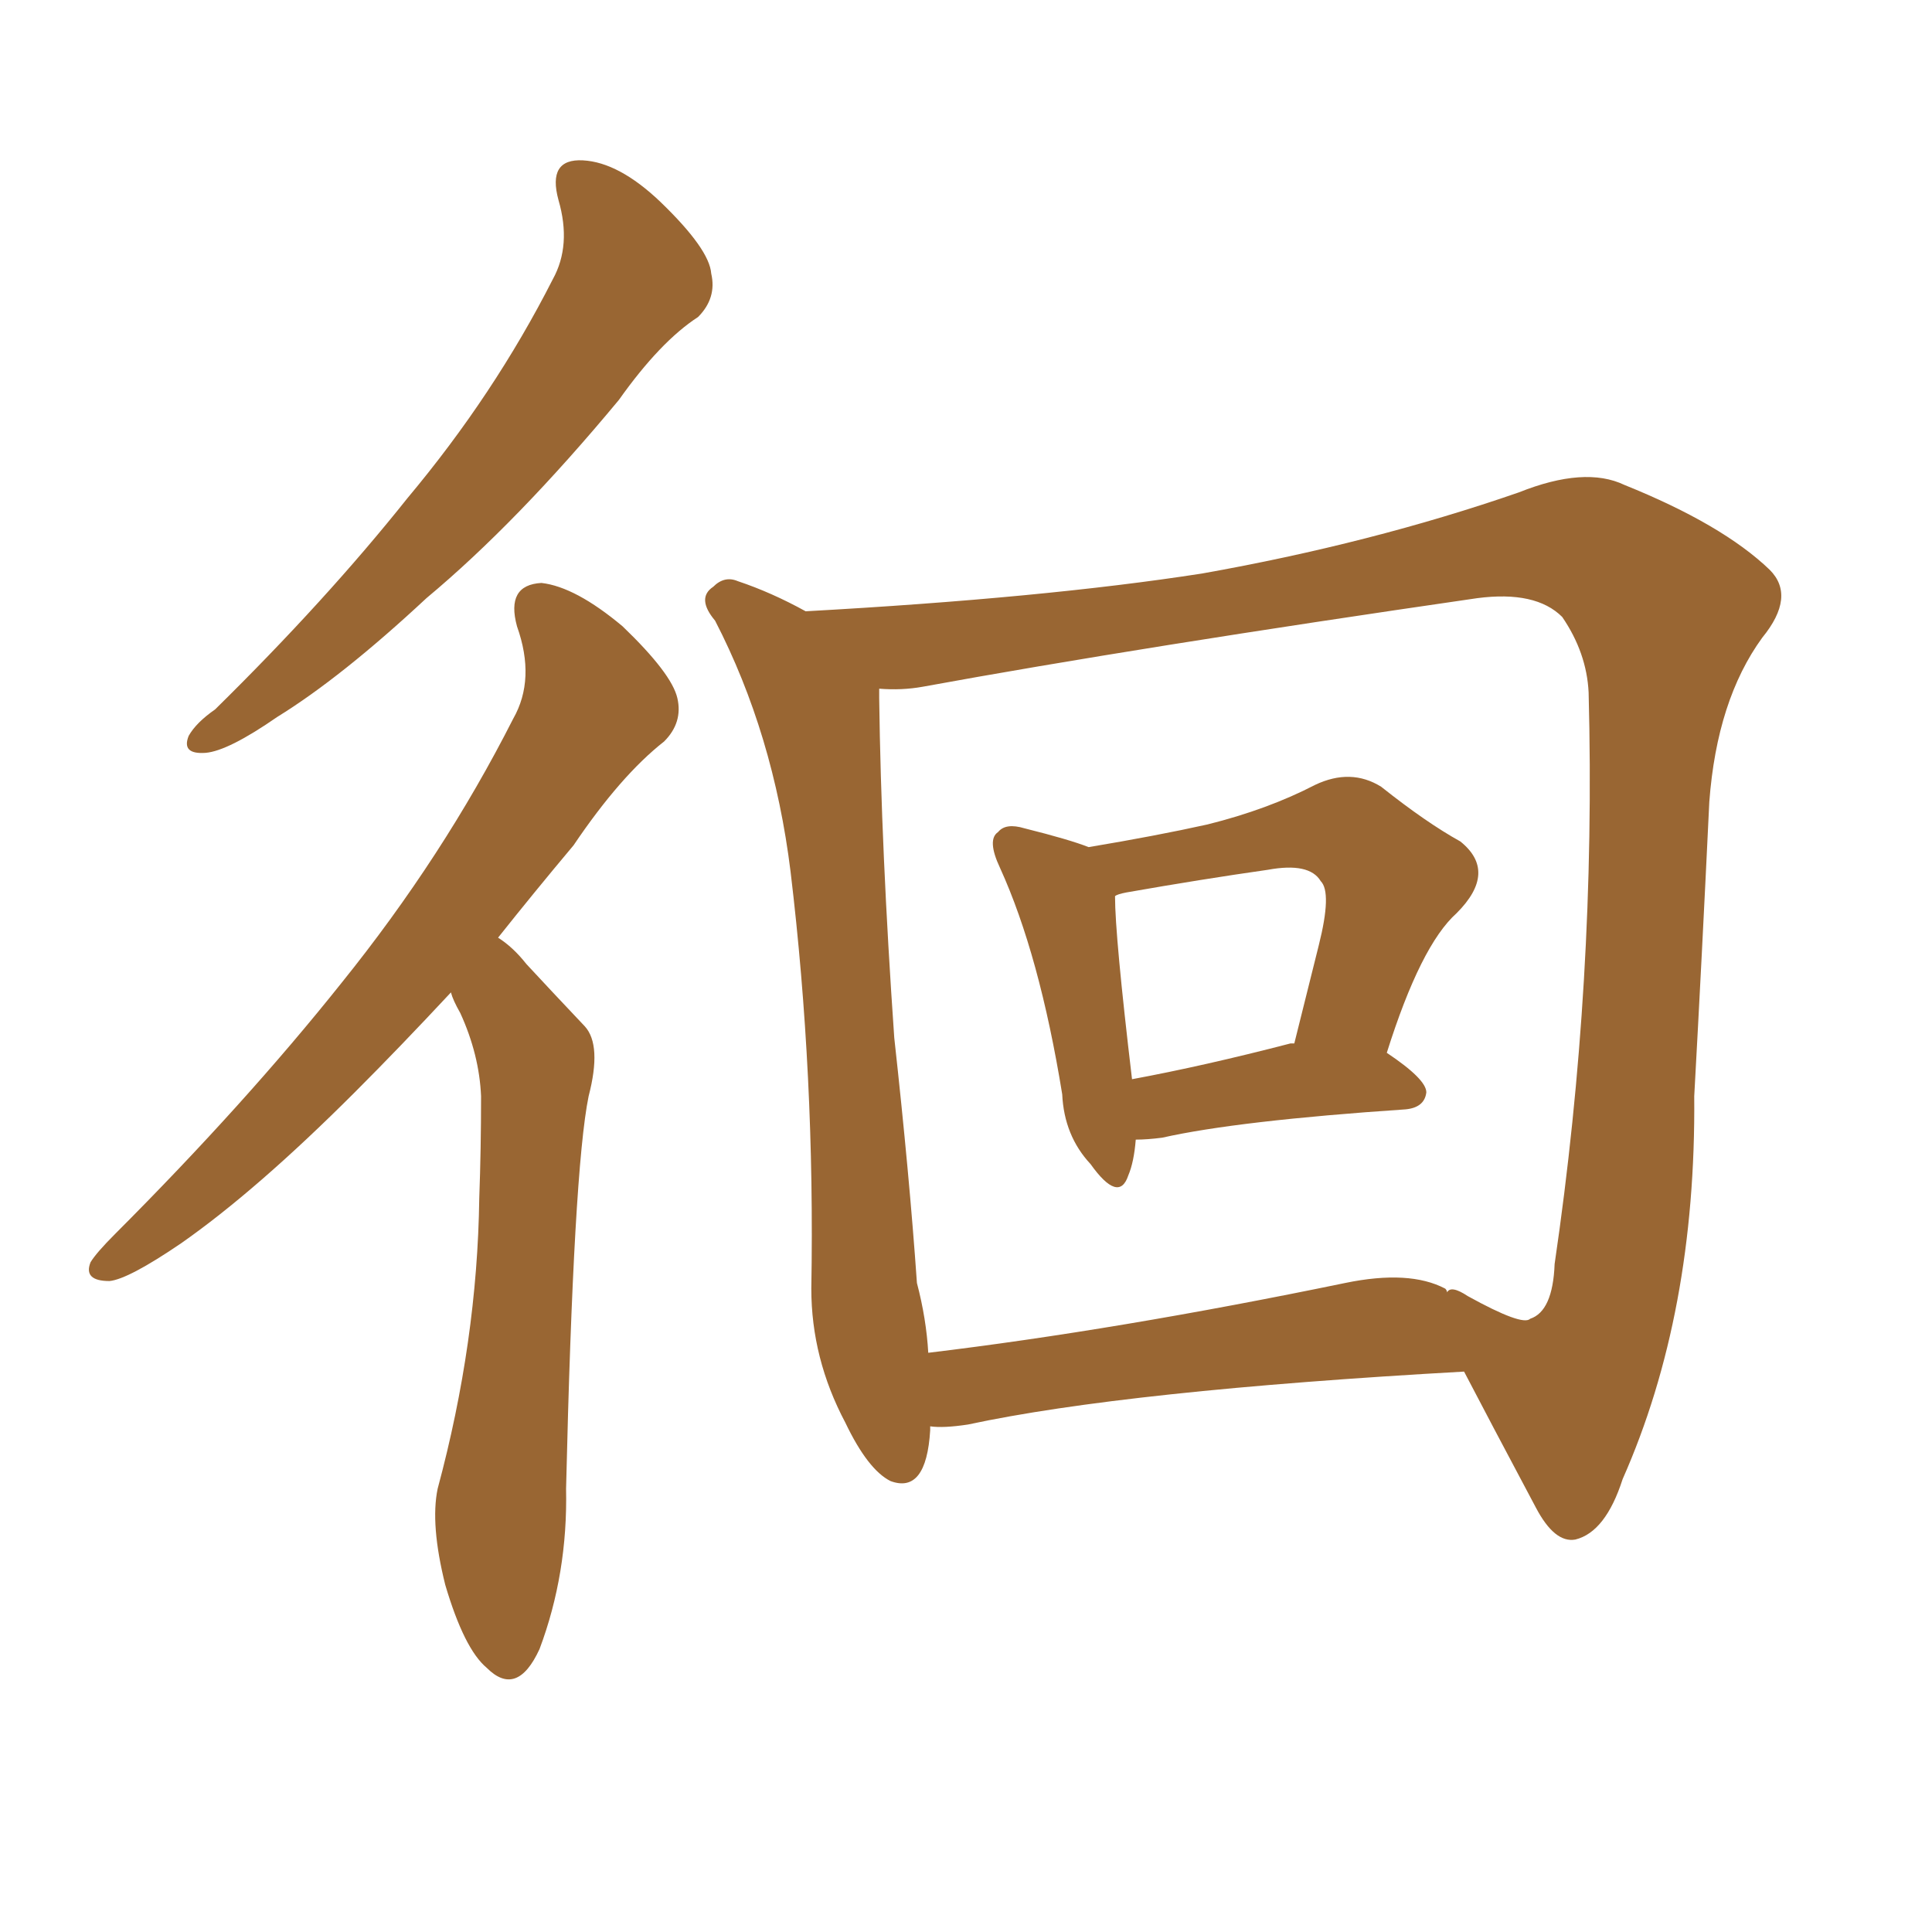 <svg xmlns="http://www.w3.org/2000/svg" xmlns:xlink="http://www.w3.org/1999/xlink" width="150" height="150"><path fill="#996633" padding="10" d="M43.36 15.53L43.36 15.53Q42.48 12.30 45.26 12.45L45.26 12.45Q48.05 12.60 51.27 15.67L51.27 15.67Q55.08 19.34 55.22 21.24L55.22 21.24Q55.66 23.14 54.20 24.61L54.20 24.61Q51.27 26.51 48.05 31.05L48.05 31.05Q40.14 40.58 33.11 46.44L33.11 46.44Q26.51 52.59 21.53 55.66L21.53 55.66Q17.72 58.30 15.97 58.45L15.97 58.45Q14.06 58.59 14.65 57.13L14.65 57.13Q15.23 56.10 16.70 55.08L16.70 55.08Q25.34 46.58 31.64 38.67L31.64 38.67Q38.38 30.62 42.92 21.68L42.92 21.68Q44.38 19.04 43.36 15.53ZM35.01 77.05L35.01 77.05Q31.05 81.30 27.54 84.81L27.54 84.81Q19.92 92.43 14.06 96.53L14.06 96.53Q9.96 99.32 8.50 99.46L8.50 99.46Q6.45 99.46 7.03 98.00L7.03 98.00Q7.47 97.27 8.94 95.80L8.94 95.80Q19.04 85.69 26.51 76.32L26.51 76.32Q34.42 66.50 39.84 55.81L39.84 55.81Q41.60 52.73 40.14 48.63L40.14 48.63Q39.26 45.41 42.04 45.26L42.04 45.26Q44.68 45.56 48.34 48.63L48.34 48.63Q52.15 52.29 52.59 54.20L52.59 54.20Q53.03 56.10 51.56 57.57L51.56 57.57Q48.19 60.21 44.53 65.63L44.53 65.63Q41.46 69.29 38.67 72.80L38.67 72.80Q39.84 73.54 40.87 74.85L40.87 74.85Q42.77 76.90 45.41 79.69L45.41 79.69Q46.73 81.15 45.70 85.11L45.70 85.11Q44.53 90.82 43.95 115.58L43.95 115.58Q44.09 122.17 41.89 128.03L41.89 128.03Q40.14 131.84 37.79 129.49L37.79 129.49Q36.04 128.03 34.57 123.05L34.57 123.05Q33.40 118.36 33.98 115.58L33.98 115.58Q37.06 104.15 37.21 93.02L37.21 93.02Q37.35 89.21 37.35 85.11L37.35 85.11Q37.21 81.88 35.74 78.66L35.74 78.66Q35.16 77.64 35.01 77.05ZM88.18 88.48L88.18 88.48Q88.04 90.23 87.60 91.26L87.60 91.26Q86.87 93.46 84.67 90.38L84.67 90.38Q82.62 88.18 82.47 84.96L82.47 84.96Q80.71 74.12 77.64 67.38L77.64 67.38Q76.61 65.19 77.49 64.60L77.49 64.60Q78.08 63.87 79.54 64.31L79.54 64.31Q83.06 65.19 84.52 65.77L84.52 65.77Q89.79 64.89 93.75 64.01L93.75 64.01Q98.44 62.84 102.10 60.94L102.10 60.94Q104.88 59.62 107.23 61.08L107.23 61.08Q110.74 63.87 113.38 65.33L113.38 65.33Q116.31 67.68 113.09 70.90L113.09 70.90Q110.30 73.39 107.67 81.74L107.67 81.74Q110.74 83.79 110.74 84.81L110.74 84.81Q110.60 85.99 109.13 86.13L109.13 86.13Q96.09 87.01 90.23 88.33L90.23 88.33Q89.06 88.48 88.18 88.48ZM100.20 81.01L100.20 81.01Q100.34 81.01 100.49 81.01L100.49 81.01Q101.51 76.90 102.39 73.39L102.39 73.39Q103.42 69.29 102.54 68.41L102.54 68.41Q101.66 66.94 98.44 67.53L98.44 67.53Q93.31 68.26 87.45 69.29L87.45 69.29Q86.72 69.43 86.57 69.58L86.57 69.58Q86.57 72.66 87.89 83.79L87.89 83.79Q93.46 82.76 100.20 81.01ZM72.22 110.74L72.22 110.74Q72.22 110.89 72.22 111.04L72.22 111.04Q71.92 116.02 69.14 114.99L69.14 114.99Q67.38 114.11 65.63 110.45L65.63 110.45Q62.99 105.47 62.99 100.05L62.99 100.05Q63.28 83.50 61.38 67.68L61.38 67.68Q60.06 56.98 55.52 48.19L55.52 48.19Q54.05 46.44 55.37 45.56L55.37 45.56Q56.25 44.68 57.28 45.12L57.28 45.12Q59.91 46.00 62.55 47.46L62.55 47.46Q81.01 46.44 93.31 44.53L93.31 44.53Q106.49 42.19 117.92 38.23L117.92 38.23Q123.05 36.18 126.12 37.65L126.12 37.65Q133.74 40.72 137.40 44.24L137.40 44.24Q139.45 46.29 136.82 49.51L136.82 49.51Q133.30 54.35 132.71 62.26L132.71 62.26Q132.13 74.41 131.54 85.11L131.54 85.11Q131.69 101.95 125.98 114.84L125.98 114.84Q124.66 118.95 122.31 119.53L122.31 119.53Q120.70 119.82 119.24 117.04L119.24 117.04Q115.58 110.16 113.67 106.49L113.67 106.49Q87.45 107.96 75.15 110.60L75.15 110.60Q73.24 110.89 72.22 110.74ZM112.21 100.05L112.21 100.05L112.21 100.05Q112.35 100.20 112.35 100.34L112.35 100.34Q112.65 99.76 113.96 100.63L113.96 100.63Q118.21 102.98 118.80 102.39L118.80 102.39Q120.56 101.81 120.70 98.14L120.70 98.14Q123.93 76.17 123.34 53.76L123.34 53.76Q123.19 50.68 121.29 47.90L121.29 47.90Q119.24 45.85 114.70 46.44L114.70 46.44Q88.48 50.24 71.63 53.32L71.63 53.32Q70.02 53.61 68.26 53.47L68.26 53.47Q68.26 53.76 68.26 54.20L68.26 54.20Q68.41 65.92 69.43 80.57L69.43 80.57Q70.61 91.26 71.19 99.61L71.19 99.61Q71.92 102.39 72.07 105.03L72.07 105.03Q86.72 103.27 104.44 99.61L104.44 99.61Q109.42 98.58 112.21 100.05Z"/></svg>